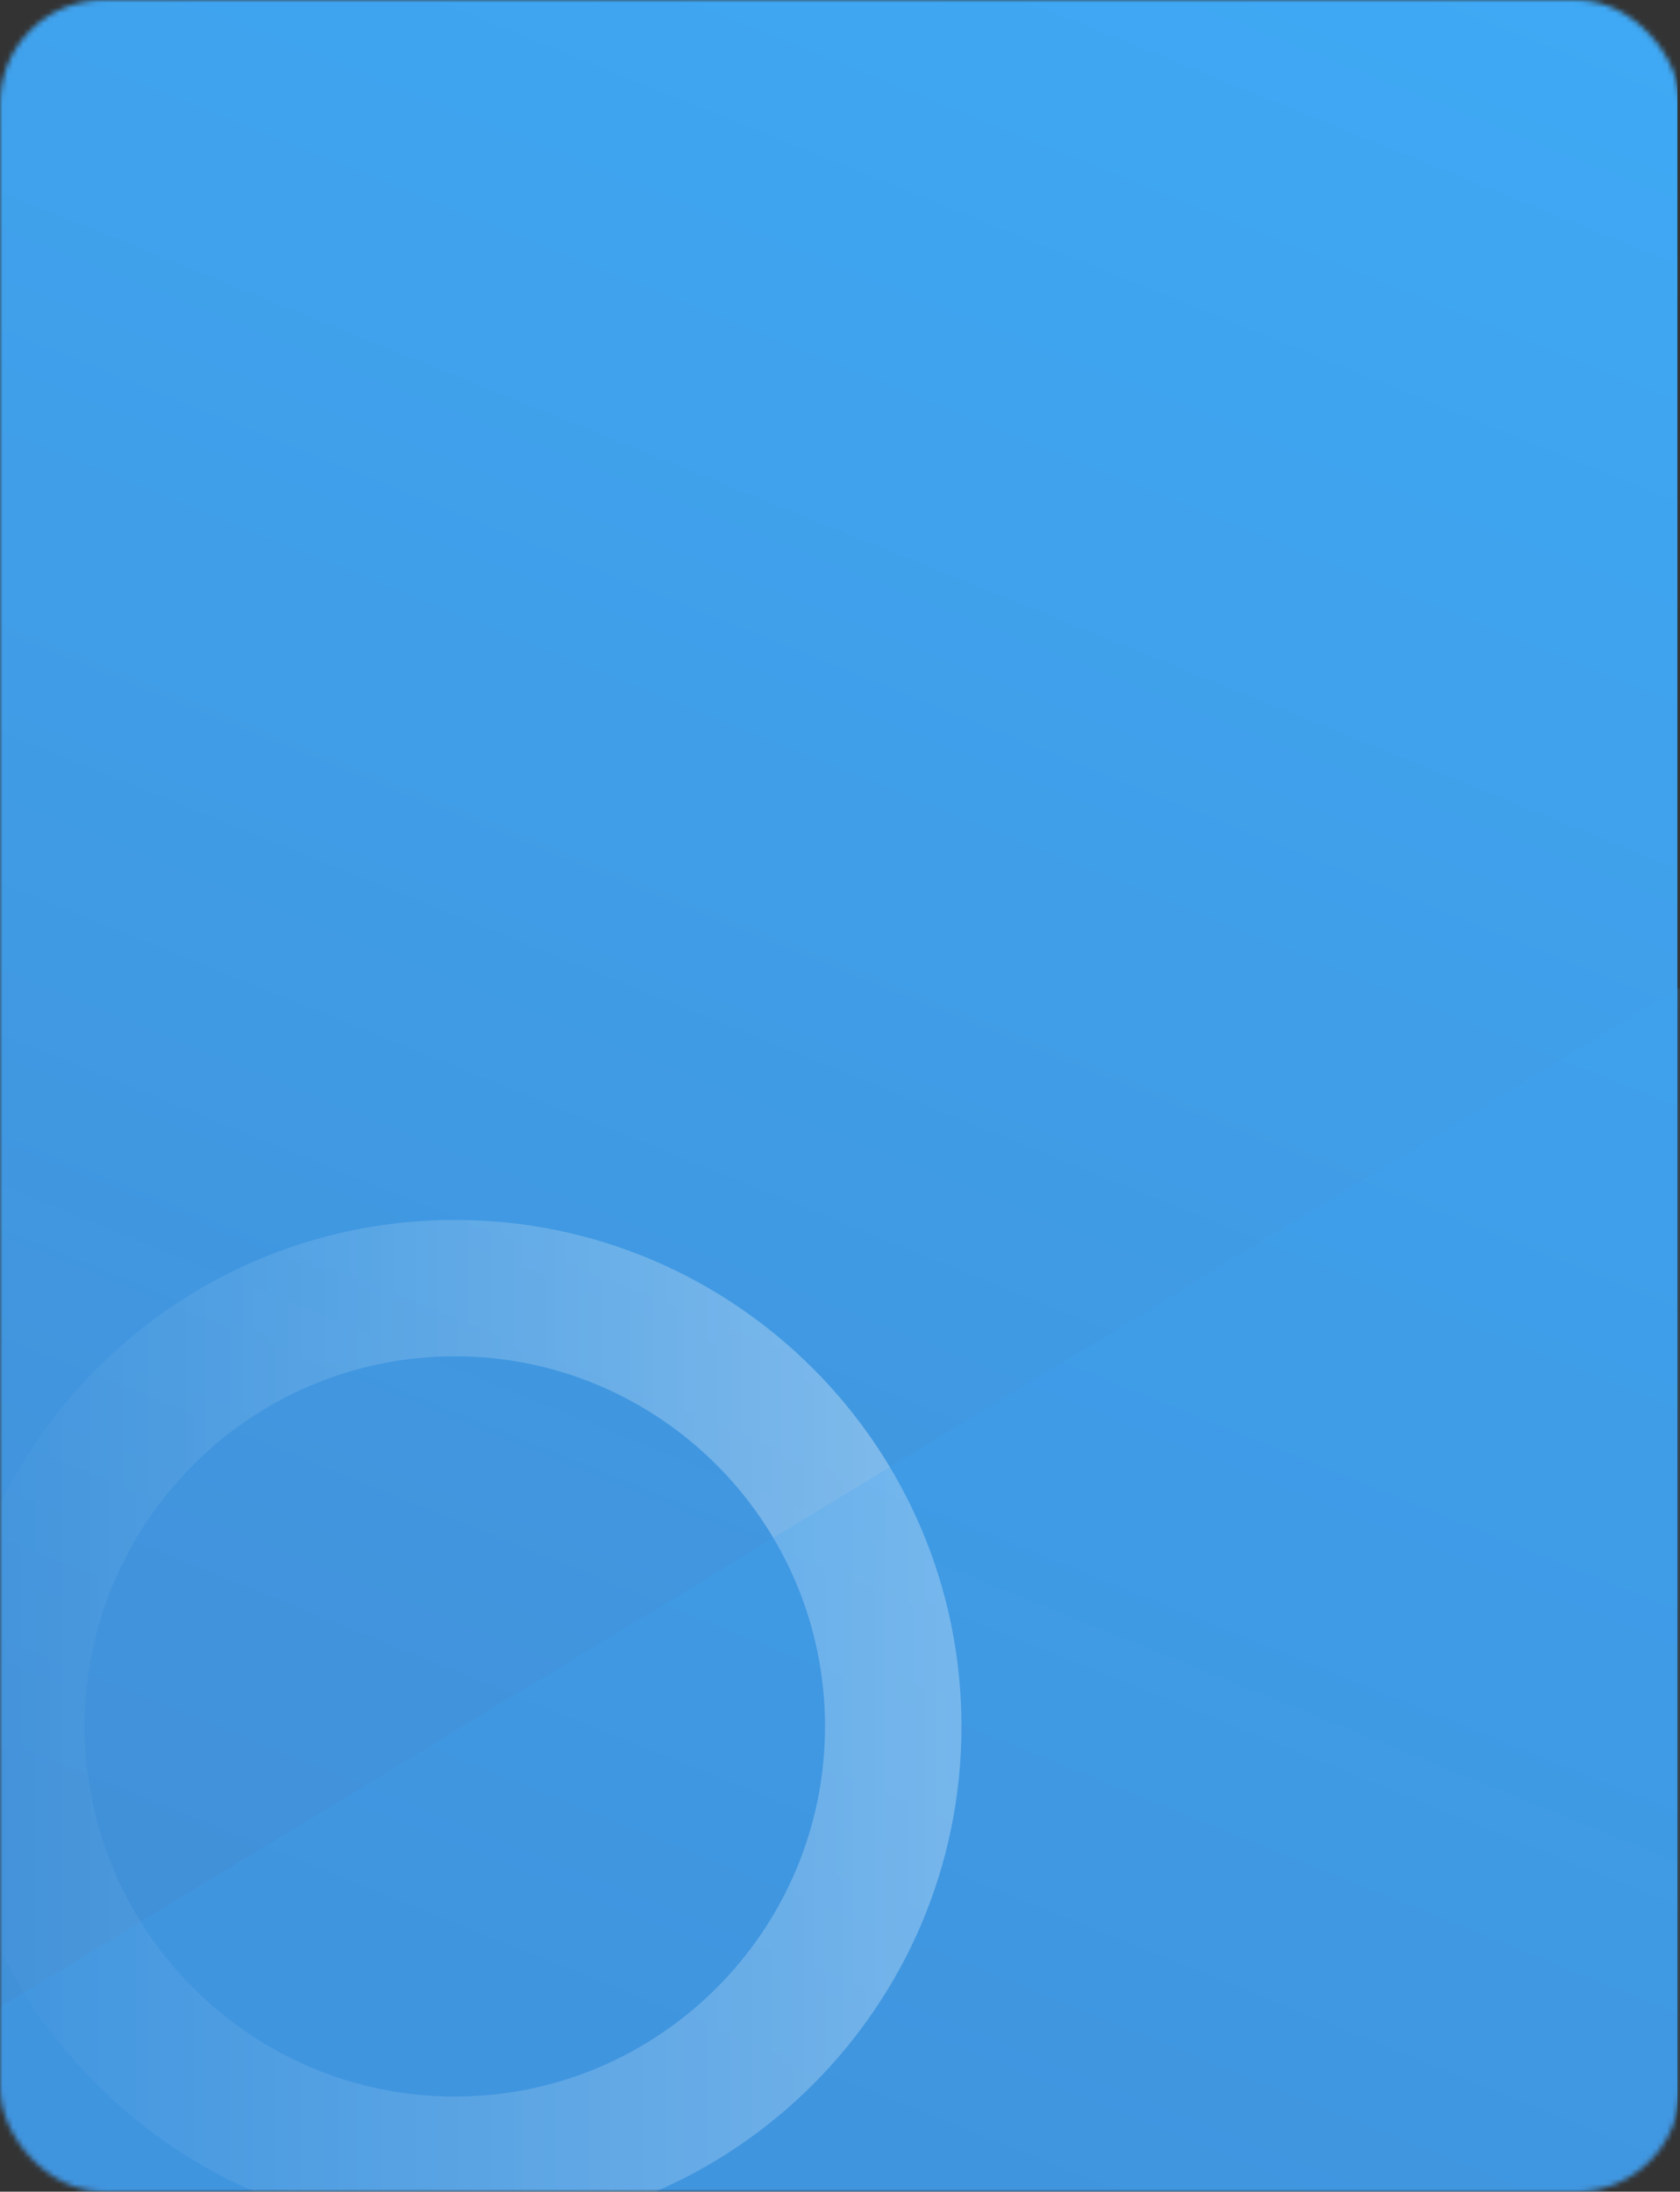 <svg width="325" height="424" viewBox="0 0 325 424" fill="none" xmlns="http://www.w3.org/2000/svg">
<rect x="0" y="0" width="325" height="424" fill="#333333" stroke="none"/>
<mask id="mask0_1735_10462" style="mask-type:alpha" maskUnits="userSpaceOnUse" x="0" y="0" width="325" height="424">
<rect width="325" height="424" rx="20" fill="#D9D9D9"/>
</mask>
<g mask="url(#mask0_1735_10462)">
<rect x="-0.5" y="-1" width="325" height="442" fill="url(#paint0_linear_1735_10462)"/>
<g opacity="0.35">
<path d="M88 431.991C33.961 431.991 -10 388.03 -10 334C-10 279.97 33.961 236 88 236C142.039 236 186 279.961 186 334C186 388.039 142.039 432 88 432V431.991ZM88 262.386C48.513 262.386 16.395 294.513 16.395 333.991C16.395 373.468 48.523 405.596 88 405.596C127.477 405.596 159.605 373.468 159.605 333.991C159.605 294.513 127.487 262.386 88 262.386Z" fill="url(#paint1_linear_1735_10462)"/>
</g>
<g style="mix-blend-mode:multiply">
<path d="M-5 391.337L330 188V434H-5V391.337Z" fill="#3FA9F5" fill-opacity="0.2"/>
</g>
</g>
<defs>
<linearGradient id="paint0_linear_1735_10462" x1="81.612" y1="379.12" x2="243.994" y2="-23.143" gradientUnits="userSpaceOnUse">
<stop stop-color="#4191D9"/>
<stop offset="1" stop-color="#3FA9F5"/>
</linearGradient>
<linearGradient id="paint1_linear_1735_10462" x1="-10" y1="334" x2="185.991" y2="334" gradientUnits="userSpaceOnUse">
<stop stop-color="white" stop-opacity="0"/>
<stop offset="0.13" stop-color="white" stop-opacity="0.11"/>
<stop offset="0.41" stop-color="white" stop-opacity="0.38"/>
<stop offset="0.82" stop-color="white" stop-opacity="0.81"/>
<stop offset="0.99" stop-color="white"/>
</linearGradient>
</defs>
</svg>
